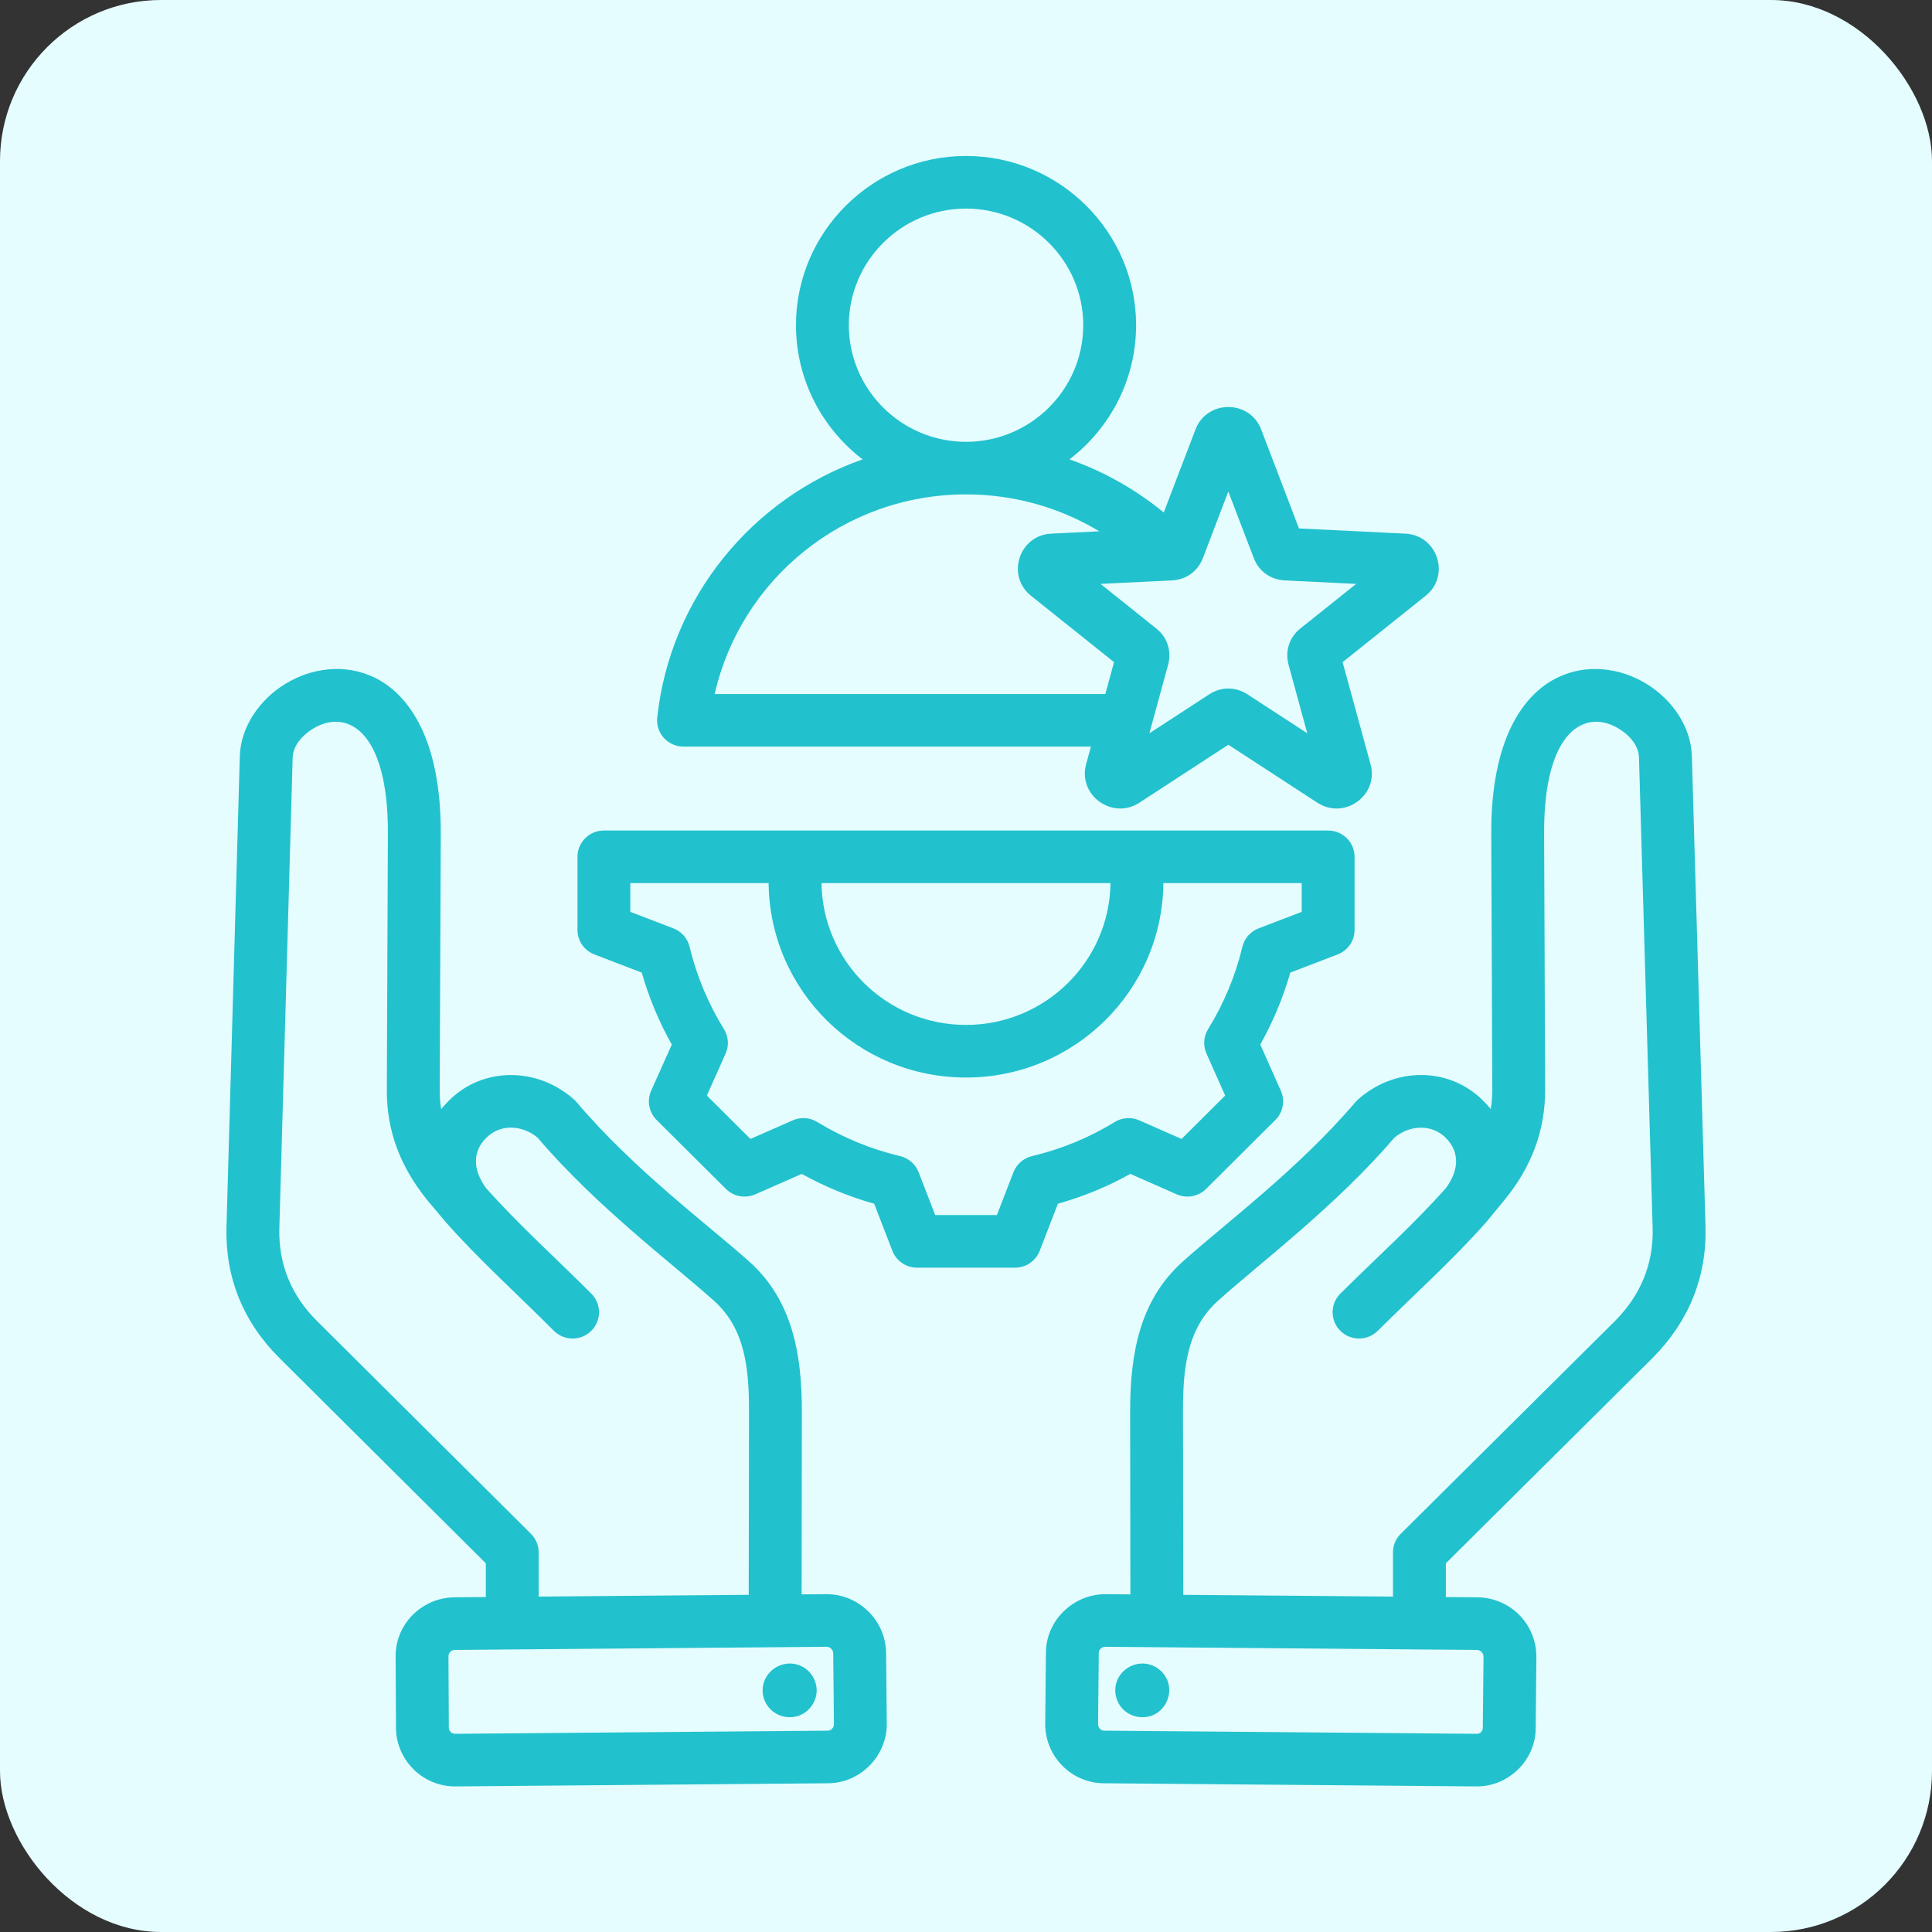 <svg width="48" height="48" viewBox="0 0 48 48" fill="none" xmlns="http://www.w3.org/2000/svg">
<rect x="0" y="0" width="48" height="48" fill="#333333" stroke="none"/>
<rect width="48" height="48" rx="4" fill="#E5FDFF"/>
<mask id="mask0_450_10" style="mask-type:alpha" maskUnits="userSpaceOnUse" x="3" y="3" width="42" height="42">
<rect x="3" y="3" width="42" height="42" fill="#D9D9D9"/>
</mask>
<g mask="url(#mask0_450_10)">
<path fill-rule="evenodd" clip-rule="evenodd" d="M35.922 39.678L36.709 39.685C36.712 39.685 36.714 39.685 36.716 39.685C37.529 39.701 38.171 40.353 38.171 41.162C38.171 41.164 38.171 41.166 38.171 41.169C38.171 41.169 38.154 42.936 38.154 42.935C38.152 43.736 37.474 44.396 36.669 44.383C36.669 44.383 27.432 44.305 27.433 44.305C26.616 44.304 25.968 43.634 25.968 42.836C25.968 42.834 25.968 42.832 25.968 42.83C25.968 42.83 25.985 41.063 25.985 41.064C25.987 40.266 26.66 39.607 27.462 39.607C27.463 39.607 27.465 39.607 27.467 39.607L28.084 39.612L28.078 35.057V35.056C28.078 33.633 28.317 32.297 29.384 31.345C30.399 30.43 32.248 29.058 33.674 27.383C33.693 27.361 33.713 27.34 33.734 27.321C34.632 26.514 35.983 26.487 36.844 27.341C36.913 27.41 36.978 27.48 37.037 27.553C37.063 27.397 37.076 27.236 37.076 27.069L37.05 20.713V20.713C37.041 18.352 37.853 17.246 38.689 16.837C39.423 16.478 40.254 16.592 40.905 16.989C41.564 17.391 42.015 18.078 42.034 18.784L42.373 30.484C42.373 30.485 42.373 30.486 42.373 30.487C42.404 31.746 41.947 32.844 41.059 33.737C41.058 33.739 41.057 33.739 41.056 33.74L35.922 38.84V39.678ZM29.398 39.623L34.608 39.667V38.569C34.608 38.395 34.678 38.229 34.801 38.107C34.801 38.107 40.126 32.818 40.128 32.816C40.755 32.184 41.082 31.41 41.06 30.52L40.72 18.821C40.72 18.821 40.72 18.82 40.72 18.819C40.713 18.528 40.49 18.268 40.218 18.103C39.403 17.605 38.354 18.11 38.363 20.708L38.389 27.065C38.389 27.066 38.389 27.067 38.389 27.068C38.389 28.108 38.045 28.997 37.379 29.813C37.378 29.814 37.378 29.814 37.377 29.815L36.941 30.345C36.936 30.35 36.931 30.356 36.926 30.362L36.926 30.363C36.08 31.318 35.173 32.126 34.23 33.064C33.974 33.319 33.557 33.319 33.301 33.064C33.044 32.809 33.044 32.395 33.301 32.14C34.217 31.228 35.1 30.444 35.923 29.518C36.253 29.074 36.268 28.612 35.92 28.271C35.919 28.27 35.918 28.268 35.917 28.267C35.566 27.918 35.02 27.95 34.644 28.265C33.181 29.973 31.302 31.379 30.265 32.314C30.265 32.315 30.264 32.316 30.263 32.316C29.482 33.012 29.391 34.016 29.391 35.056L29.398 39.623ZM27.46 40.914H27.457C27.372 40.916 27.299 40.982 27.299 41.067C27.299 41.069 27.299 41.071 27.299 41.073C27.299 41.073 27.281 42.838 27.281 42.841C27.284 42.925 27.349 42.998 27.435 42.998C27.437 42.998 27.439 42.998 27.441 42.998L36.683 43.076C36.685 43.076 36.688 43.076 36.69 43.076C36.771 43.078 36.84 43.012 36.84 42.932C36.84 42.929 36.84 42.927 36.84 42.925C36.84 42.925 36.858 41.16 36.858 41.158C36.855 41.068 36.784 40.994 36.693 40.992L27.46 40.914ZM29.005 41.752C29.136 42.09 28.97 42.48 28.63 42.619C28.281 42.75 27.889 42.585 27.758 42.246C27.618 41.9 27.784 41.518 28.133 41.379C28.473 41.24 28.865 41.405 29.005 41.752ZM12.07 39.678V38.84L6.943 33.74C6.044 32.846 5.596 31.747 5.626 30.487C5.627 30.486 5.627 30.485 5.627 30.484L5.958 18.784C5.958 18.783 5.958 18.783 5.958 18.782C5.98 18.076 6.433 17.39 7.093 16.988C7.745 16.591 8.576 16.478 9.311 16.837C10.147 17.246 10.959 18.352 10.951 20.713V20.713L10.924 27.071C10.924 27.072 10.924 27.073 10.924 27.075C10.923 27.241 10.935 27.401 10.96 27.556C11.02 27.483 11.084 27.413 11.154 27.344C12.004 26.49 13.368 26.513 14.265 27.321C14.288 27.341 14.308 27.362 14.328 27.385C15.744 29.059 17.593 30.43 18.614 31.343C19.682 32.296 19.922 33.633 19.922 35.056V35.057L19.916 39.612L20.533 39.607C20.535 39.607 20.537 39.607 20.539 39.607C21.338 39.607 21.999 40.259 22.015 41.054C22.015 41.056 22.015 41.058 22.015 41.061L22.032 42.83C22.032 42.832 22.032 42.834 22.032 42.836C22.032 43.634 21.37 44.303 20.568 44.305L11.332 44.383C10.515 44.397 9.853 43.742 9.838 42.944C9.838 42.941 9.838 42.938 9.838 42.935C9.838 42.935 9.829 41.169 9.829 41.172C9.815 40.359 10.473 39.701 11.275 39.685C11.277 39.685 11.28 39.685 11.282 39.685L12.07 39.678ZM18.602 39.623L18.609 35.056C18.609 34.016 18.518 33.012 17.737 32.316L17.737 32.316C16.691 31.38 14.811 29.973 13.355 28.264C12.981 27.951 12.432 27.916 12.087 28.264C12.085 28.266 12.082 28.268 12.08 28.271C11.732 28.612 11.747 29.074 12.077 29.518C12.9 30.445 13.784 31.23 14.693 32.142C14.948 32.398 14.946 32.812 14.688 33.066C14.431 33.32 14.015 33.318 13.759 33.062C12.826 32.124 11.92 31.318 11.074 30.363L11.074 30.362C11.07 30.358 11.066 30.354 11.063 30.349L10.618 29.82C10.615 29.817 10.612 29.813 10.609 29.809C9.953 28.994 9.601 28.104 9.611 27.064L9.637 20.708C9.646 18.11 8.596 17.605 7.778 18.103C7.505 18.27 7.28 18.529 7.271 18.822L6.94 30.52C6.918 31.41 7.237 32.184 7.872 32.816L13.191 38.107C13.314 38.23 13.383 38.396 13.383 38.569V39.667L18.602 39.623ZM20.54 40.914C20.54 40.914 11.543 40.989 11.296 40.992C11.212 40.996 11.141 41.064 11.142 41.15C11.142 41.153 11.142 41.156 11.142 41.159C11.142 41.159 11.151 42.922 11.151 42.923C11.155 43.008 11.223 43.078 11.31 43.076C11.312 43.076 11.315 43.076 11.317 43.076L20.559 42.998C20.561 42.998 20.563 42.998 20.565 42.998C20.651 42.998 20.718 42.923 20.719 42.838C20.719 42.838 20.701 41.078 20.701 41.075C20.698 40.988 20.628 40.915 20.54 40.914ZM20.242 41.752C20.382 42.09 20.207 42.48 19.867 42.619C19.518 42.75 19.135 42.585 18.995 42.246C18.856 41.9 19.03 41.518 19.37 41.379C19.719 41.24 20.103 41.405 20.242 41.752ZM27.104 18.549H16.982C16.796 18.549 16.618 18.471 16.493 18.333C16.369 18.195 16.309 18.011 16.329 17.826C16.65 14.847 18.684 12.378 21.431 11.413C20.425 10.643 19.776 9.434 19.776 8.079C19.776 5.764 21.673 3.875 24 3.875C26.329 3.875 28.226 5.765 28.226 8.079C28.226 9.434 27.576 10.643 26.571 11.413C27.432 11.716 28.223 12.166 28.913 12.733C29.221 11.927 29.701 10.672 29.701 10.672C29.984 9.926 31.051 9.926 31.334 10.672L32.273 13.129C33.011 13.165 34.913 13.258 34.911 13.258C35.719 13.294 36.043 14.307 35.419 14.803L33.357 16.451C33.551 17.161 34.05 18.987 34.05 18.986C34.265 19.753 33.405 20.379 32.733 19.945C32.733 19.945 32.732 19.945 32.731 19.944L30.518 18.503L28.306 19.944C28.305 19.945 28.305 19.945 28.304 19.945C27.634 20.378 26.776 19.755 26.984 18.989L26.984 18.989C26.984 18.989 27.032 18.813 27.104 18.549ZM24 12.283C20.952 12.283 18.401 14.404 17.756 17.243H27.462C27.546 16.934 27.624 16.649 27.678 16.451C27.102 15.991 25.617 14.803 25.618 14.804C24.991 14.307 25.316 13.294 26.122 13.258L27.311 13.2C26.345 12.618 25.212 12.283 24 12.283ZM24 10.977C25.605 10.977 26.913 9.675 26.913 8.079C26.913 6.484 25.605 5.182 24 5.182C22.396 5.182 21.089 6.484 21.089 8.079C21.089 9.675 22.396 10.977 24 10.977ZM27.343 14.507C27.98 15.017 28.721 15.61 28.721 15.61C29 15.828 29.113 16.169 29.023 16.512C29.022 16.513 29.021 16.515 29.021 16.517L28.556 18.219C29.24 17.773 30.036 17.254 30.036 17.255C30.335 17.057 30.698 17.057 30.998 17.254L32.479 18.218L32.014 16.517C32.013 16.515 32.013 16.513 32.013 16.512C31.922 16.169 32.035 15.827 32.313 15.61L33.693 14.507L31.92 14.42H31.919C31.565 14.402 31.274 14.194 31.148 13.861L30.517 12.212L29.888 13.86C29.761 14.194 29.47 14.402 29.116 14.42H29.115L27.343 14.507ZM33.654 21.288V23.104C33.654 23.374 33.486 23.616 33.233 23.713L32.057 24.164C31.879 24.787 31.628 25.386 31.311 25.951L31.822 27.099C31.932 27.346 31.878 27.635 31.686 27.826L29.965 29.538C29.773 29.729 29.483 29.782 29.235 29.673L28.082 29.165C27.515 29.482 26.911 29.73 26.284 29.906L25.831 31.076C25.734 31.328 25.49 31.495 25.218 31.495H22.784C22.512 31.495 22.269 31.328 22.171 31.076L21.719 29.907C21.091 29.73 20.488 29.48 19.919 29.165L18.765 29.673C18.517 29.782 18.227 29.729 18.035 29.538L16.314 27.826C16.122 27.635 16.068 27.346 16.178 27.098L16.691 25.952C16.372 25.388 16.123 24.787 15.944 24.164L14.768 23.713C14.514 23.616 14.347 23.374 14.347 23.104V21.288C14.347 20.927 14.641 20.634 15.004 20.634H32.996C33.359 20.634 33.654 20.927 33.654 21.288ZM19.096 21.941H15.66V22.655L16.73 23.065C16.931 23.142 17.082 23.312 17.132 23.521C17.307 24.244 17.594 24.936 17.986 25.567C18.101 25.751 18.116 25.979 18.028 26.176L17.562 27.219L18.645 28.297L19.694 27.835C19.892 27.748 20.119 27.763 20.303 27.875C20.94 28.263 21.633 28.551 22.362 28.723C22.573 28.773 22.746 28.923 22.823 29.124L23.235 30.188H24.767L25.179 29.124C25.257 28.923 25.429 28.773 25.64 28.723C26.366 28.551 27.061 28.266 27.694 27.876C27.879 27.763 28.108 27.747 28.306 27.835L29.355 28.297L30.439 27.219L29.974 26.175C29.887 25.979 29.902 25.752 30.015 25.569C30.405 24.935 30.694 24.246 30.867 23.523C30.917 23.314 31.068 23.142 31.27 23.065L32.34 22.655V21.941H28.904C28.877 24.613 26.691 26.771 23.999 26.771C21.306 26.771 19.123 24.613 19.096 21.941ZM27.59 21.941H20.41C20.437 23.891 22.032 25.464 23.999 25.464C25.965 25.464 27.563 23.891 27.59 21.941Z" fill="#22C1CE"/>
</g>
</svg>
